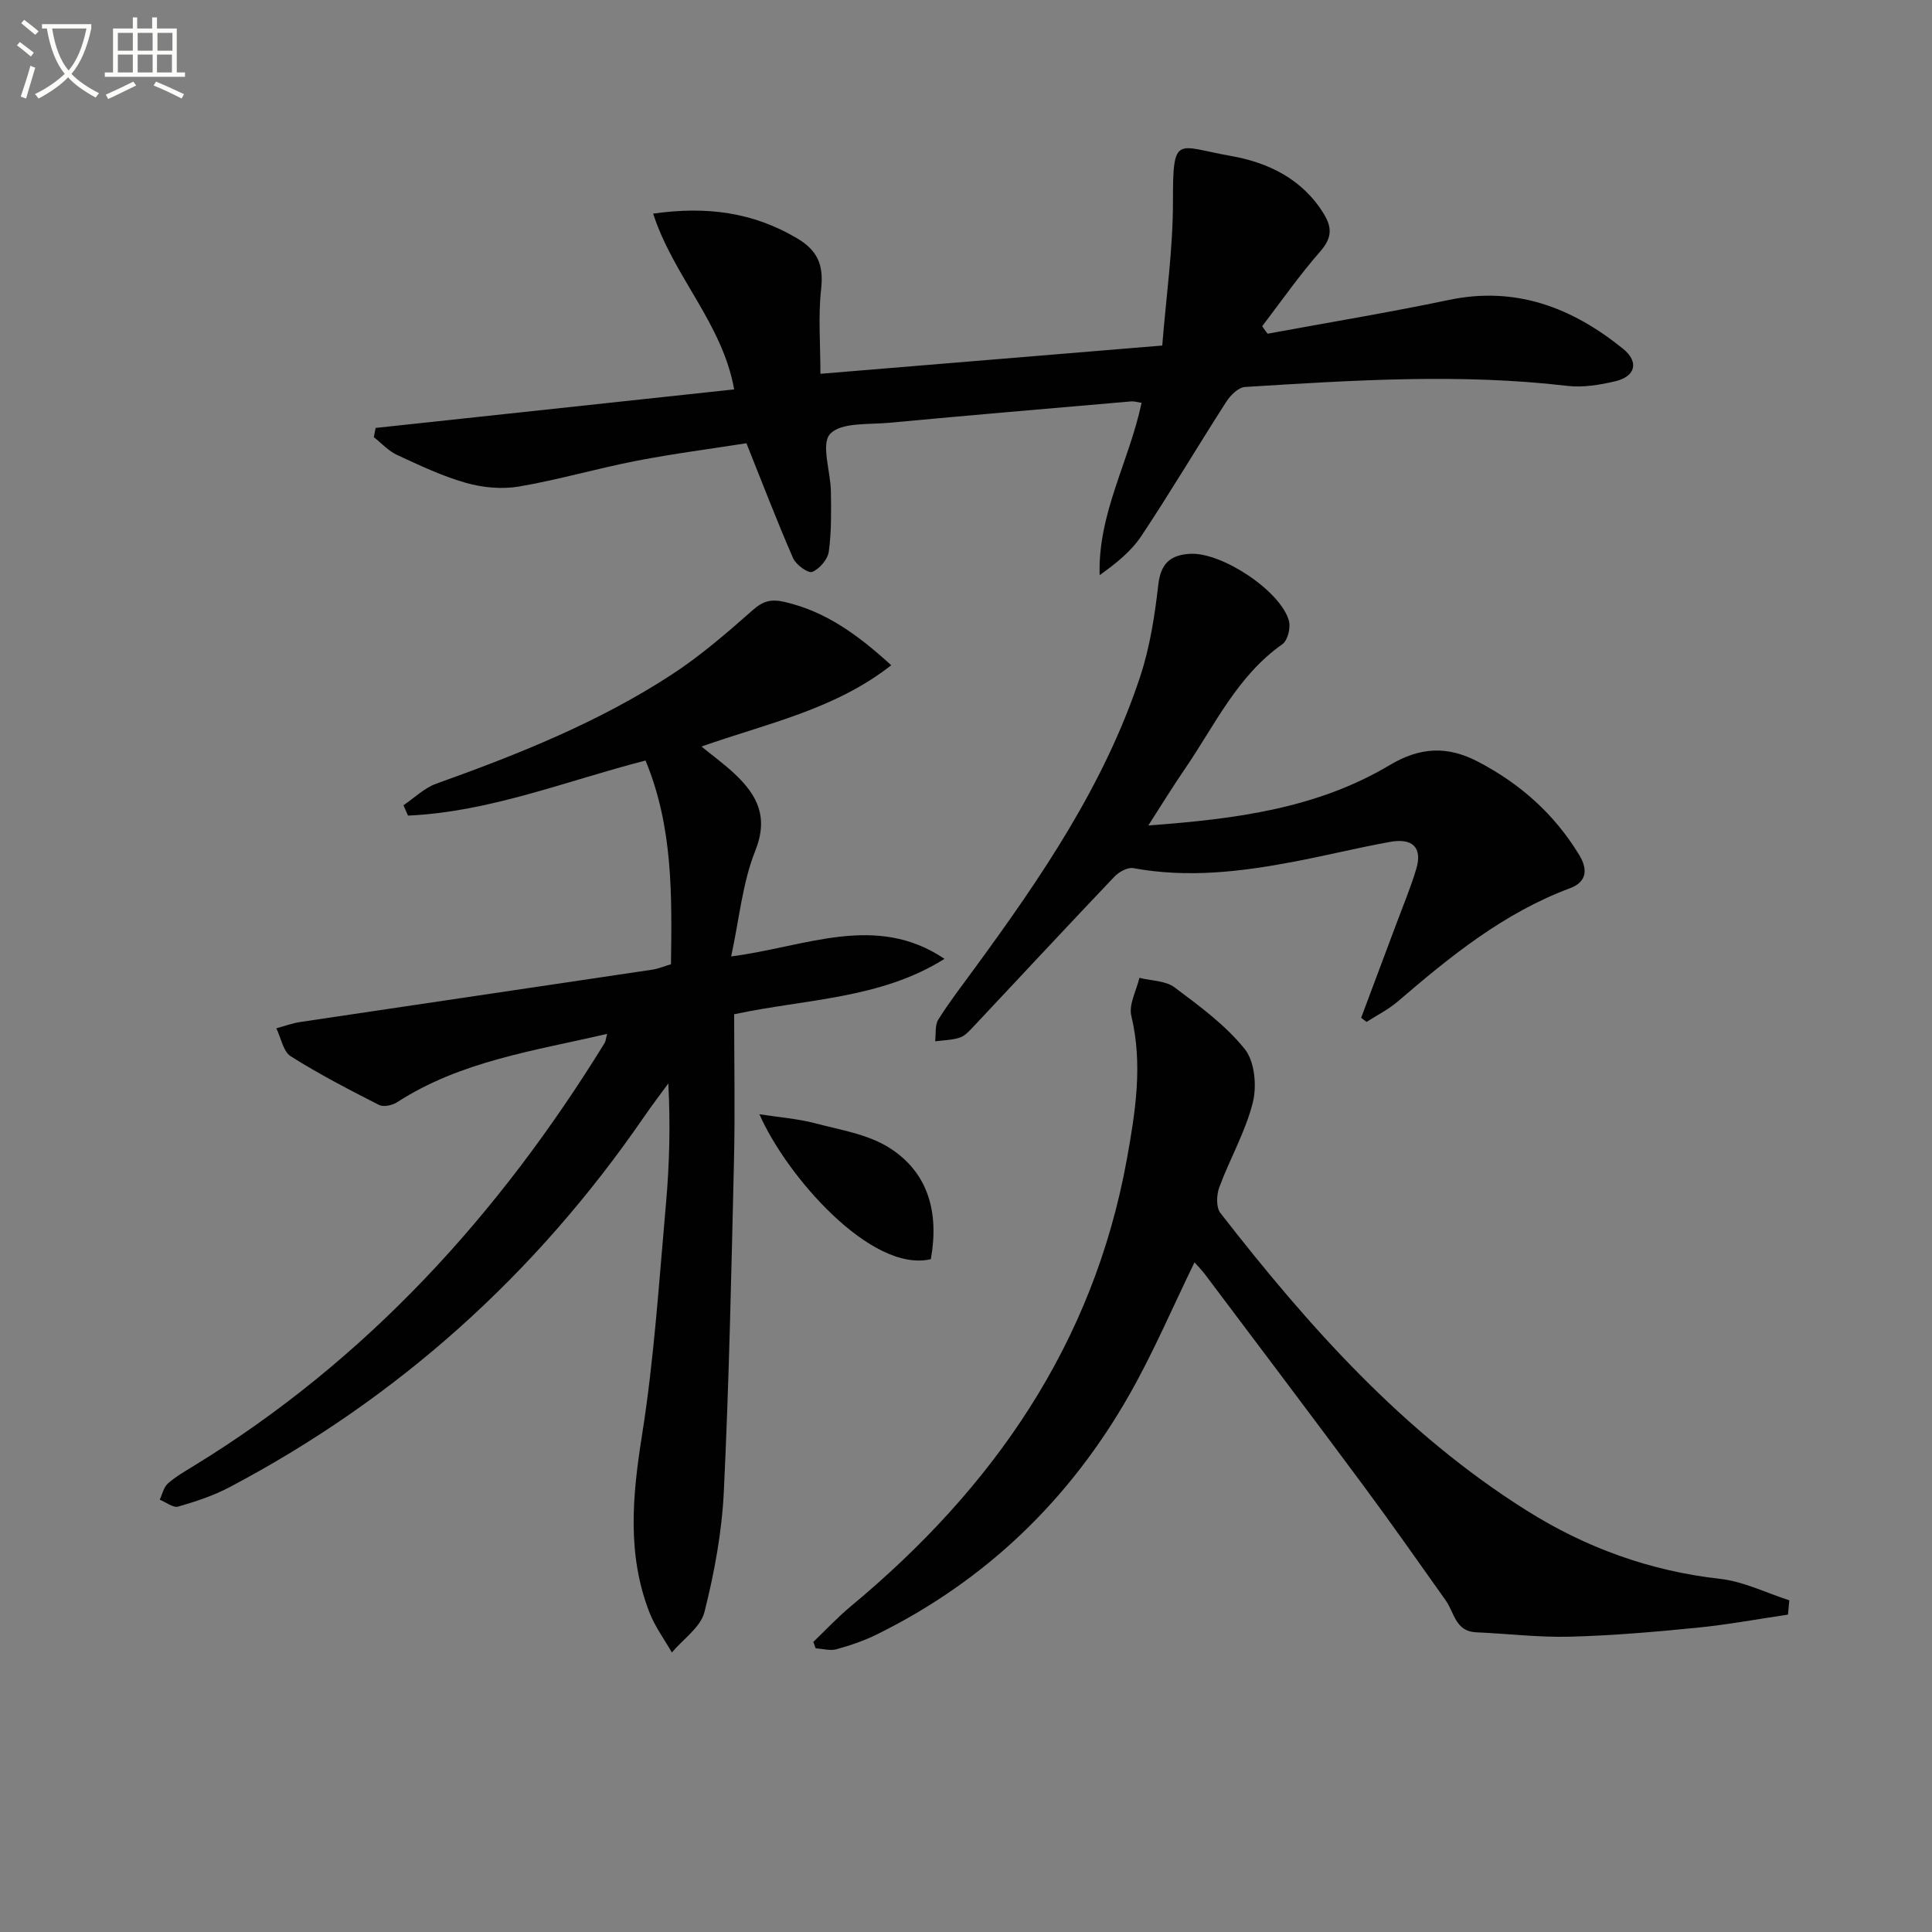 <svg enable-background="new 0 0 400 400" viewBox="0 0 400 400" xmlns="http://www.w3.org/2000/svg"><rect x="0" y="0" width="400" height="400" fill="#808080" stroke="none"/><path d="m6.4 11.7c-1-.8-1.9-1.6-2.9-2.3l.6-.7c.9.7 1.9 1.4 2.9 2.2zm-2.1 8.3c.7-2.1 1.4-4.2 2-6.4.2.1.6.3 1 .4-.7 2.3-1.3 4.4-1.9 6.4zm3-12.8c-1.1-.9-2.1-1.7-2.9-2.4l.6-.7c1 .8 2 1.5 3 2.4zm1.4-1.3v-.9h10.2v.9c-.9 4.2-2.3 7.3-4.1 9.4 1.3 1.4 3.2 2.7 5.7 4-.2.2-.4.5-.7.9-2.5-1.4-4.4-2.7-5.7-4.2-1.4 1.5-3.5 3-6.1 4.4 0 0 0 0-.1-.1-.3-.4-.5-.7-.7-.8 2.7-1.3 4.7-2.8 6.2-4.2-1.8-2.2-3-5.3-3.7-9.4zm9.2 0h-7.1c.6 3.8 1.7 6.7 3.4 8.7 1.7-2 2.9-4.8 3.7-8.7z" fill="#fbfcfa"/><path d="m31.6 3.6h.9v2.3h4.1v9.1h1.7v.9h-16.6v-.9h1.7v-9.1h4.1v-2.3h.9v2.3h3.1v-2.3zm-4 13.3.6.8c-1.9.9-3.8 1.9-5.8 2.8-.2-.3-.3-.6-.5-.9 2-.9 3.9-1.8 5.7-2.7zm-3.2-10.1v3.7h3.1v-3.7zm0 4.5v3.7h3.1v-3.7zm4.1-4.5v3.7h3.1v-3.7zm0 4.5v3.7h3.1v-3.7zm9.1 9.1c-2.1-1.1-4.1-2-5.8-2.7l.5-.8c2.2.9 4.1 1.8 5.8 2.6zm-1.9-13.6h-3.1v3.7h3.1zm-3.2 4.5v3.7h3.1v-3.7z" fill="#fbfcfa"/><g fill="#010101"><path d="m125.7 214.05c-15.12 3.52-30.31 5.63-43.49 14.16-.99.64-2.8 1.03-3.73.56-6.2-3.16-12.4-6.36-18.27-10.07-1.59-1-2.03-3.82-3-5.8 1.66-.45 3.29-1.06 4.98-1.31 24.28-3.63 48.57-7.2 72.85-10.83 1.27-.19 2.49-.72 3.88-1.13.19-14.32.43-28.42-5.27-42.17-16.45 4.22-32.24 10.65-49.18 11.4-.31-.71-.63-1.43-.94-2.14 2.26-1.52 4.33-3.59 6.83-4.48 16.94-6.06 33.61-12.72 48.73-22.59 5.95-3.88 11.4-8.6 16.74-13.32 2.16-1.91 3.81-2.35 6.59-1.71 8.61 1.97 15.29 6.91 22.1 13.11-11.71 9.19-25.67 12.03-39.29 16.83 2.44 1.99 4.82 3.71 6.93 5.71 4.63 4.38 7 8.89 4.21 15.88-2.65 6.63-3.3 14.06-4.99 21.87 15.41-1.98 29.94-9.09 44.17.5-13.26 8.33-28.62 8.28-43.55 11.47 0 10.24.2 20.38-.04 30.51-.54 22.78-1.01 45.57-2.1 68.33-.4 8.37-1.96 16.79-4.01 24.93-.8 3.16-4.42 5.6-6.75 8.37-1.56-2.74-3.49-5.34-4.62-8.24-4.7-12.04-3.55-24.2-1.56-36.74 2.52-15.88 3.54-32 4.97-48.04.72-8.1.92-16.25.48-24.8-1.67 2.29-3.39 4.53-4.99 6.86-22.37 32.56-50.88 58.28-85.84 76.73-3.34 1.76-7.01 2.98-10.65 4.02-1.05.3-2.53-.91-3.82-1.43.54-1.13.81-2.56 1.67-3.33 1.6-1.42 3.5-2.52 5.34-3.64 35.85-21.93 63.24-52.08 85.11-87.59.23-.4.25-.92.51-1.88z"/><path d="m262.45 69.09c12.51-2.31 25.08-4.38 37.53-6.99 13.88-2.91 25.54 1.61 36.03 10.09 3.43 2.77 2.58 5.79-1.67 6.77-3.2.74-6.64 1.31-9.86.93-22.26-2.61-44.49-1.15-66.72.23-1.36.09-3 1.7-3.85 3.03-5.93 9.22-11.52 18.67-17.59 27.8-2.12 3.2-5.27 5.71-8.65 8.13-.4-12.73 6.11-23.52 8.68-35.68-.74-.1-1.48-.35-2.19-.29-16.72 1.44-33.44 2.87-50.15 4.43-4.22.39-9.88-.13-12.14 2.3-1.95 2.1.11 7.82.16 11.93.05 4.15.13 8.35-.44 12.44-.22 1.6-1.92 3.58-3.43 4.2-.83.34-3.36-1.48-3.95-2.83-3.31-7.57-6.26-15.29-9.67-23.81-7.19 1.13-15.04 2.14-22.79 3.64-8.14 1.58-16.14 3.93-24.3 5.32-3.54.6-7.51.23-10.99-.76-4.91-1.39-9.61-3.63-14.27-5.79-1.78-.82-3.2-2.42-4.79-3.67.12-.64.25-1.27.37-1.91 24.58-2.64 49.15-5.28 74.23-7.98-2.43-13.66-12.61-23.46-16.77-36.39 11.16-1.59 20.67-.26 29.72 5.06 4.44 2.61 5.6 5.67 5.05 10.61-.62 5.55-.14 11.21-.14 17.49 23.16-1.91 46.25-3.82 70.77-5.85.79-9.95 2.23-19.94 2.22-29.93-.02-13.96.76-11.29 11.9-9.34 7.76 1.36 14.89 4.74 19.34 12.03 1.81 2.96 1.6 5.08-.78 7.8-4.29 4.89-8.03 10.26-11.99 15.44.36.56.74 1.06 1.13 1.55z"/><path d="m370.18 334.29c-6.27.92-12.52 2.09-18.81 2.71-8.76.87-17.55 1.63-26.34 1.86-6.46.17-12.93-.63-19.41-.91-4.31-.18-4.52-4.11-6.31-6.62-5.59-7.86-11.12-15.77-16.86-23.52-10.9-14.7-21.94-29.3-32.94-43.93-.68-.9-1.48-1.7-2.2-2.53-4.5 9.23-8.44 18.51-13.38 27.22-12.37 21.83-29.74 38.63-52.34 49.8-2.65 1.31-5.51 2.29-8.37 3.08-1.33.37-2.89-.09-4.34-.18-.16-.44-.33-.89-.49-1.33 2.58-2.47 5.03-5.11 7.78-7.39 29.45-24.45 50.21-54.3 57.14-92.58 1.76-9.76 3.33-19.6.92-29.64-.57-2.36 1.06-5.24 1.67-7.88 2.45.62 5.4.57 7.27 1.97 5.18 3.87 10.55 7.81 14.54 12.77 2.07 2.57 2.53 7.66 1.67 11.09-1.52 6.04-4.76 11.64-6.94 17.54-.58 1.57-.68 4.15.23 5.32 18.25 23.47 37.9 45.55 63.38 61.58 12.26 7.72 25.53 12.53 40.04 14.16 4.9.55 9.59 2.91 14.37 4.45-.09.99-.19 1.98-.28 2.96z"/><path d="m237.75 170.9c18.27-1.33 35.02-3.57 49.98-12.5 6.16-3.67 11.82-4.07 18.24-.72 8.81 4.6 15.85 10.87 21 19.35 1.89 3.11 1.43 5.62-1.9 6.86-13.7 5.1-24.78 14.1-35.67 23.45-1.94 1.67-4.3 2.84-6.47 4.24-.37-.29-.75-.58-1.12-.86 2.45-6.53 4.91-13.06 7.34-19.59 1.39-3.73 2.93-7.41 4.07-11.22 1.31-4.38-.7-6.47-5.47-5.6-6.69 1.22-13.3 2.85-19.98 4.12-10.97 2.08-21.97 3.37-33.13 1.31-1.18-.22-2.98.78-3.91 1.76-9.84 10.34-19.56 20.8-29.33 31.2-.79.84-1.69 1.81-2.72 2.14-1.61.51-3.37.53-5.07.75.19-1.53-.08-3.34.67-4.52 2.29-3.65 4.94-7.08 7.49-10.57 13.79-18.83 26.93-38.07 34.31-60.48 2-6.07 3-12.56 3.73-18.94.5-4.42 2.5-6.19 6.6-6.42 6.52-.37 18.74 7.67 20.45 13.88.39 1.43-.26 4.06-1.35 4.83-9.36 6.58-13.99 16.77-20.16 25.78-2.43 3.53-4.66 7.18-7.6 11.75z"/><path d="m192.72 260.7c-12.4 2.91-30-17.4-35.49-30.01 4.23.66 7.93.93 11.45 1.85 5.26 1.39 11 2.28 15.45 5.1 8.09 5.13 10.32 13.4 8.59 23.06z"/></g></svg>
